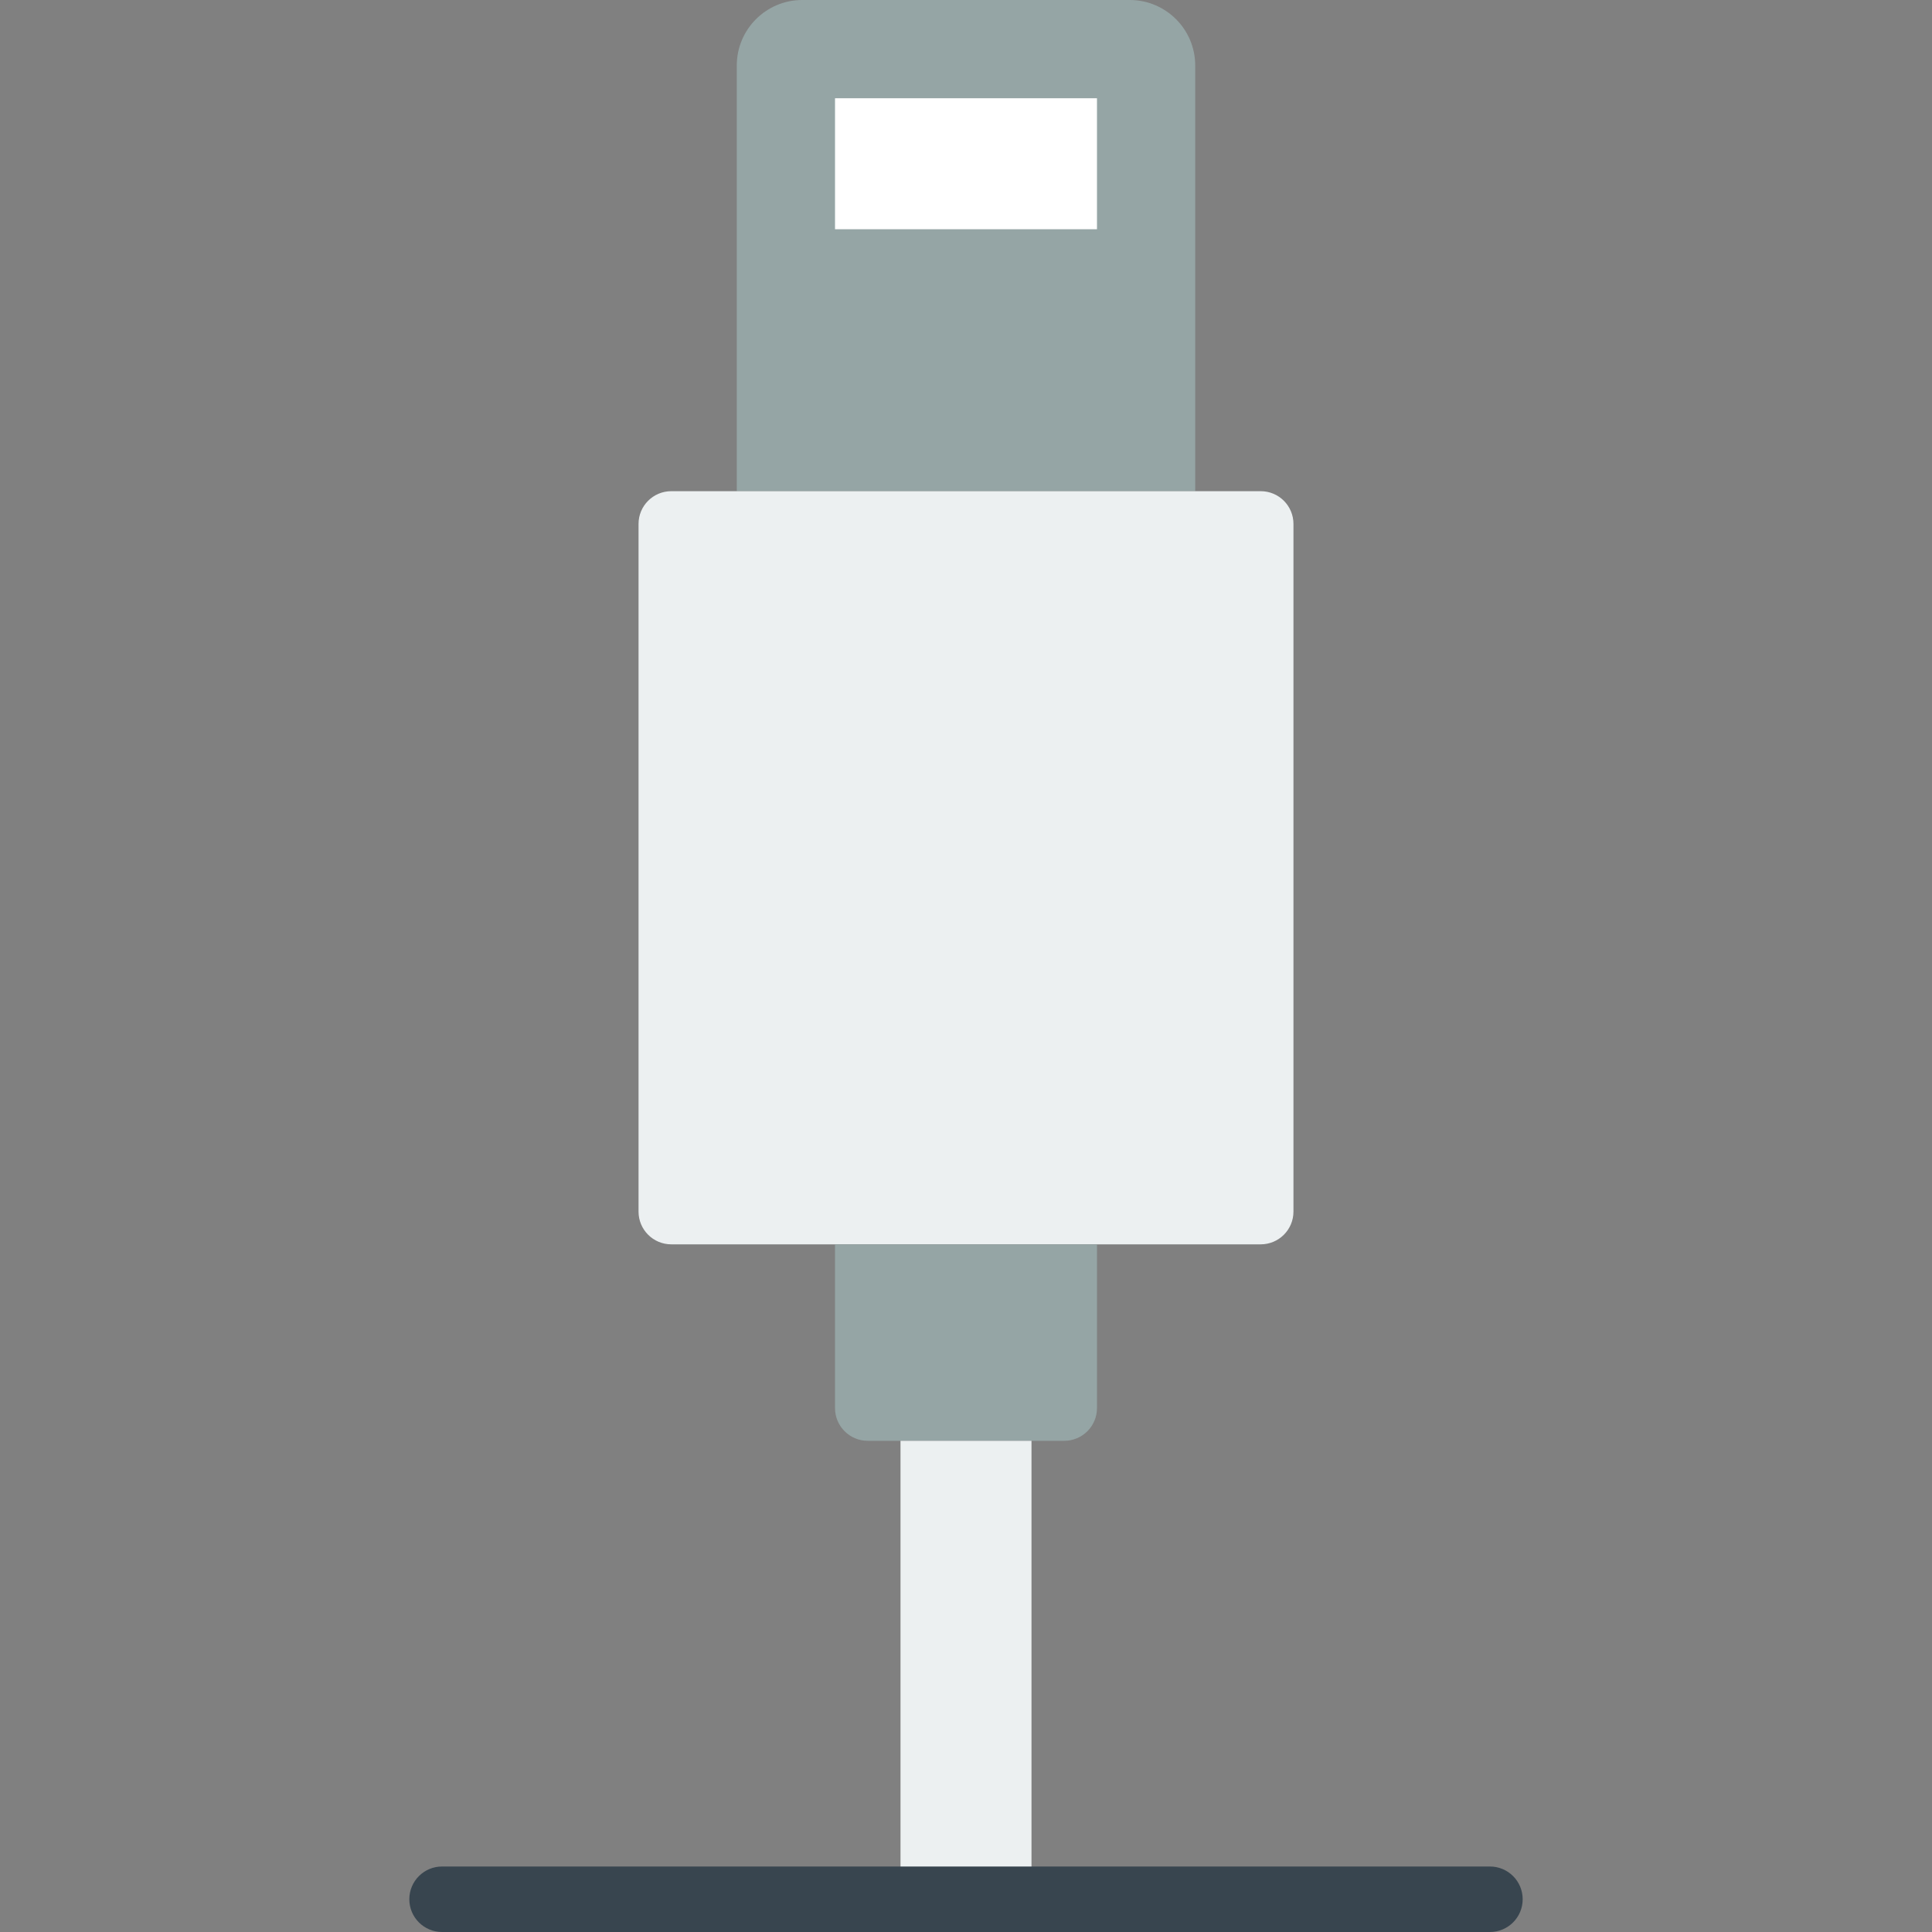 <?xml version="1.0" encoding="iso-8859-1"?>
<!-- Uploaded to: SVG Repo, www.svgrepo.com, Generator: SVG Repo Mixer Tools -->
<svg height="800px" width="800px" version="1.1" id="Layer_1" xmlns="http://www.w3.org/2000/svg" xmlns:xlink="http://www.w3.org/1999/xlink" 
	 viewBox="0 0 512 512" xml:space="preserve">
<rect x="0" y="0" width="512" height="512" fill="#808080" stroke="none"/>
<g>
	<path style="fill:#95A5A5;" d="M316.746,130.169H195.254V17.356C195.254,7.775,203.03,0,212.61,0h86.78
		c9.58,0,17.356,7.775,17.356,17.356V130.169z"/>
	<path style="fill:#ECF0F1;" d="M334.102,329.763H177.898c-4.79,0-8.678-3.879-8.678-8.678V138.847c0-4.799,3.888-8.678,8.678-8.678
		h156.203c4.79,0,8.678,3.879,8.678,8.678v182.237C342.78,325.884,338.892,329.763,334.102,329.763"/>
	<path style="fill:#95A5A5;" d="M282.034,381.831h-52.068c-4.79,0-8.678-3.879-8.678-8.678v-43.39h69.424v43.39
		C290.712,377.951,286.824,381.831,282.034,381.831"/>
	<polygon style="fill:#ECF0F1;" points="238.644,503.326 273.356,503.326 273.356,381.834 238.644,381.834 	"/>
	<polygon style="fill:#FFFFFF;" points="221.288,60.749 290.712,60.749 290.712,26.037 221.288,26.037 	"/>
	<path style="fill:#38454F;" d="M394.847,512H117.153c-4.79,0-8.678-3.879-8.678-8.678c0-4.799,3.888-8.678,8.678-8.678h277.695
		c4.79,0,8.678,3.879,8.678,8.678C403.525,508.121,399.638,512,394.847,512"/>
</g>
</svg>